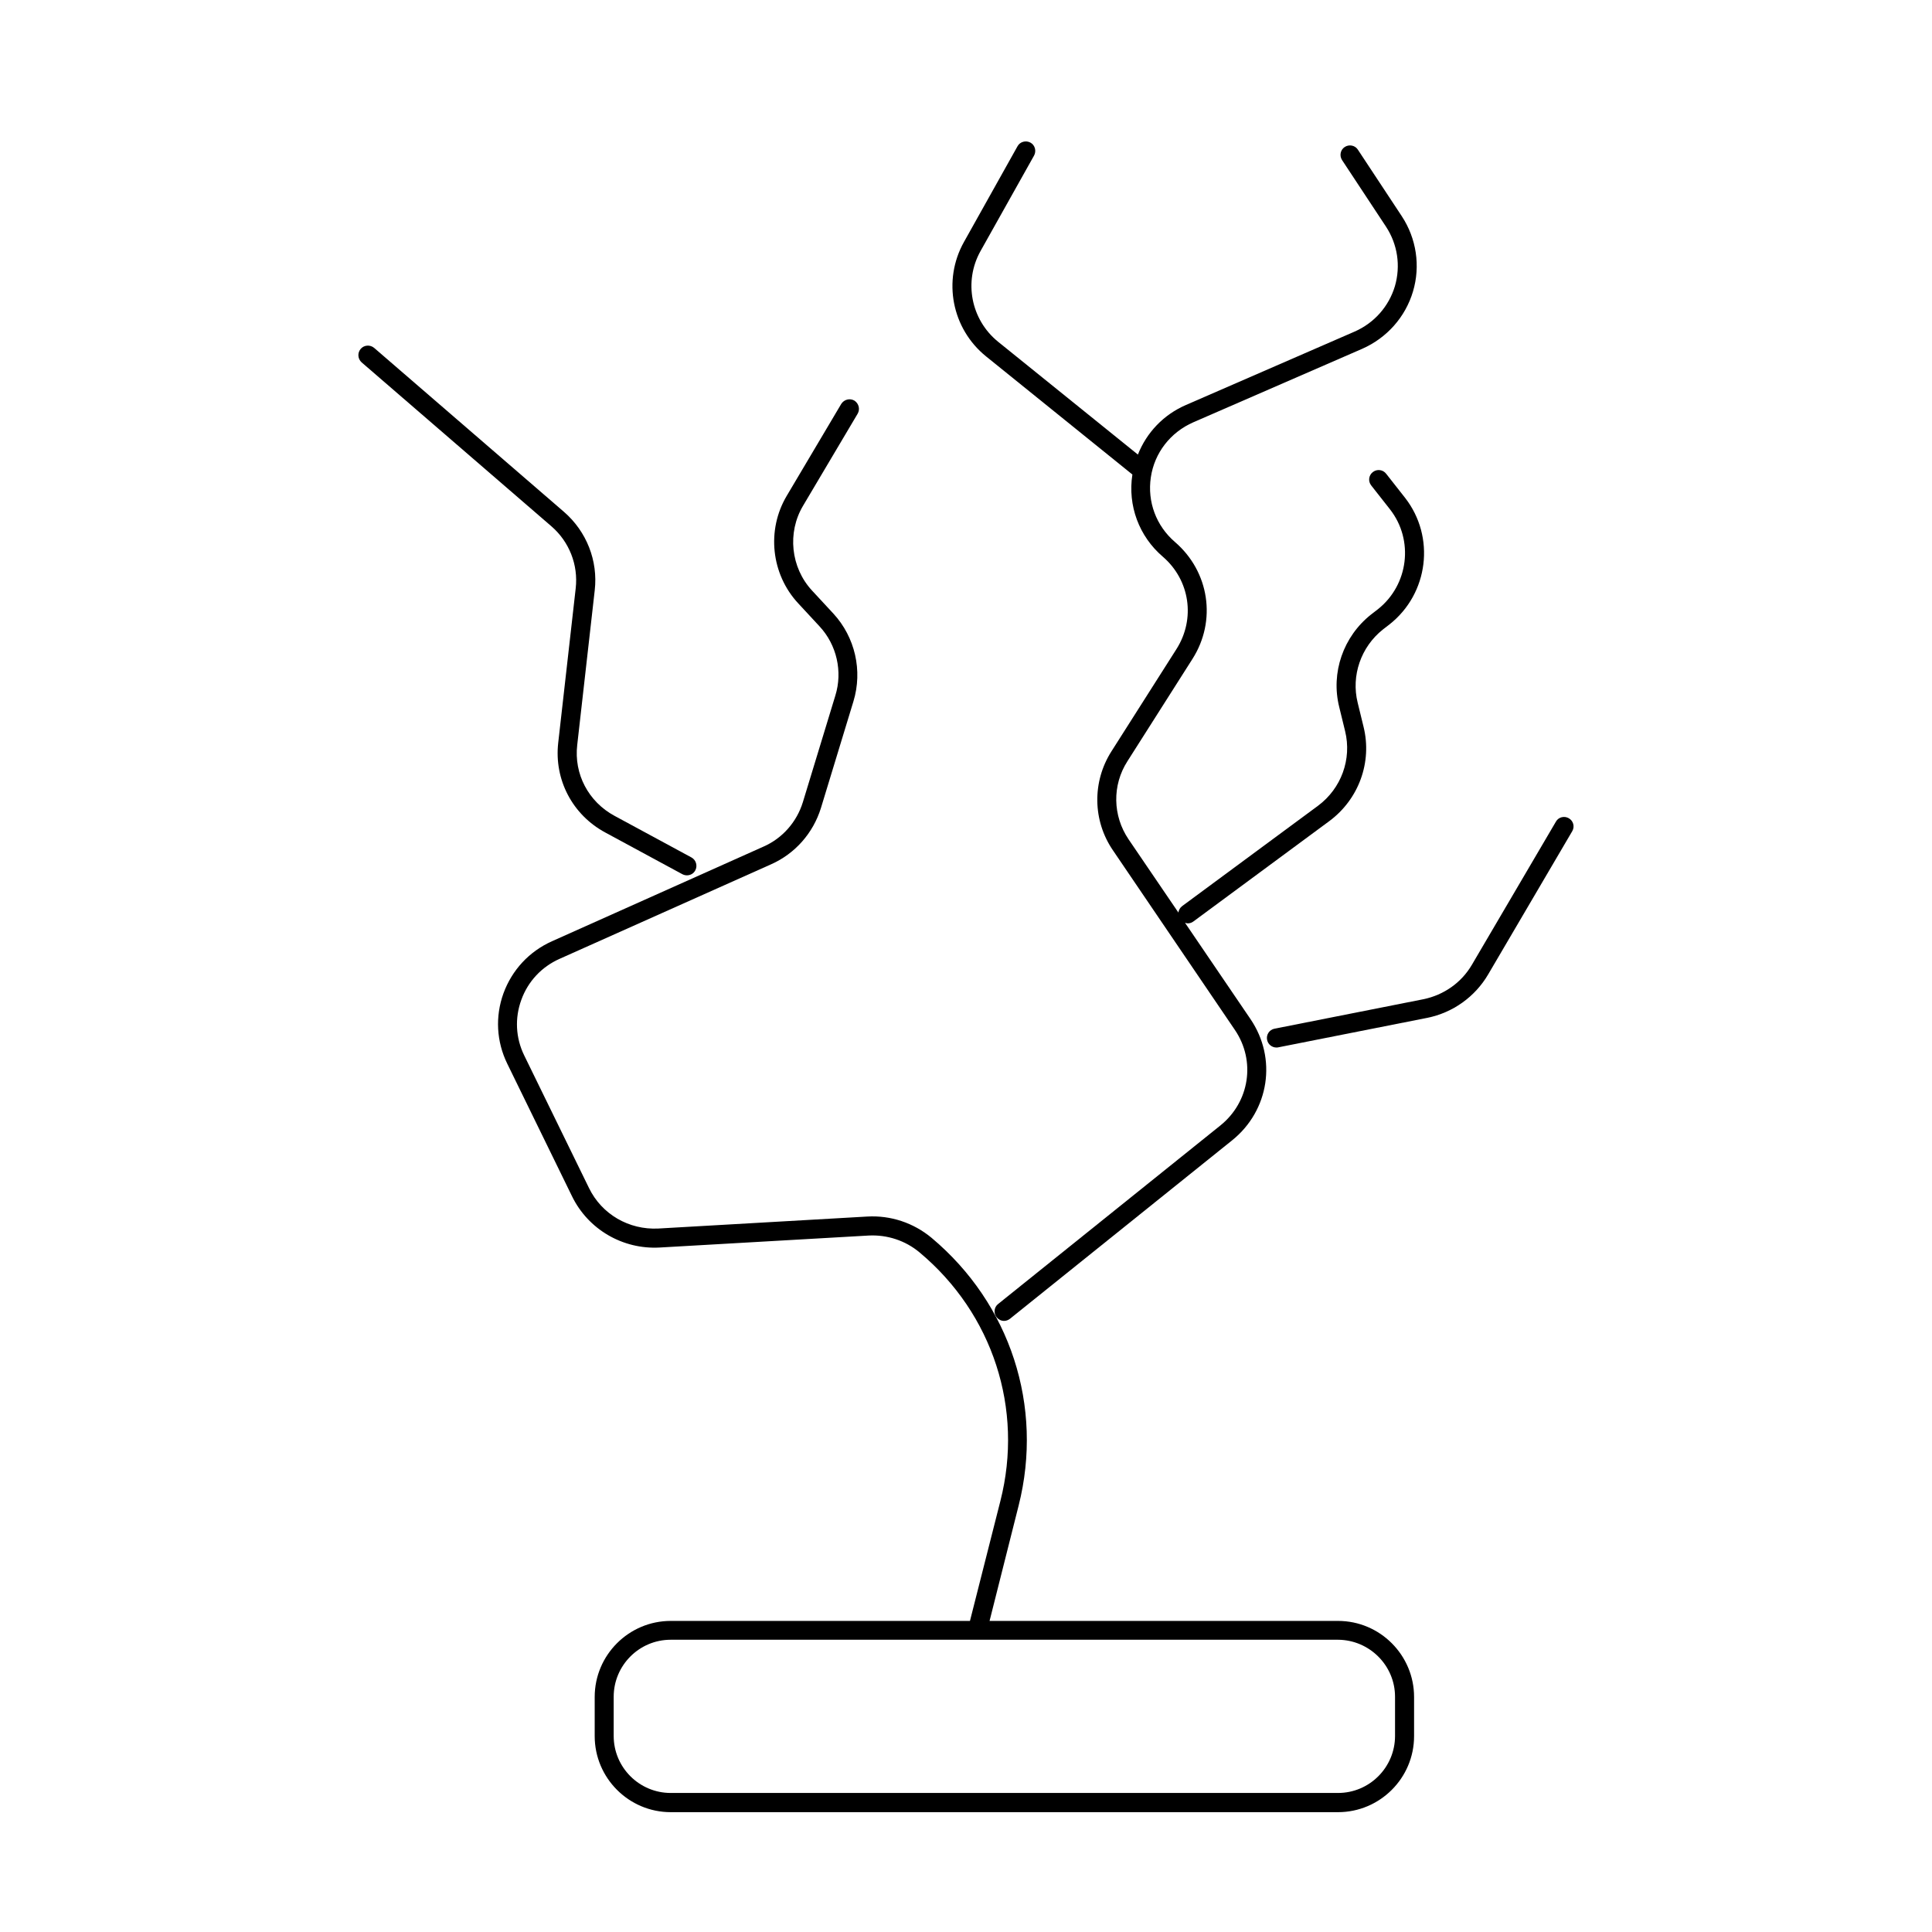<?xml version="1.0" encoding="UTF-8"?>
<!-- Uploaded to: ICON Repo, www.svgrepo.com, Generator: ICON Repo Mixer Tools -->
<svg fill="#000000" width="800px" height="800px" version="1.1" viewBox="144 144 512 512" xmlns="http://www.w3.org/2000/svg">
 <g>
  <path d="m401.05 573.56h-79.297c-11.082 0-20.152 9.02-20.152 20.152v10.379c0 11.082 9.02 20.152 20.152 20.152h176.84c11.082 0 20.152-9.02 20.152-20.152v-10.379c0-11.082-9.02-20.152-20.152-20.152h-92.348l7.707-30.582c6.648-26.301-2.215-53.453-23.074-70.938-4.785-3.981-10.832-5.996-17.027-5.644l-55.367 3.176c-7.809 0.402-15.012-3.777-18.391-10.73l-17.18-35.164c-2.266-4.637-2.519-9.875-0.754-14.711 1.762-4.887 5.391-8.766 10.176-10.883l56.023-25.039c6.348-2.82 11.133-8.262 13.199-14.914l8.613-28.266c2.469-8.113 0.453-16.977-5.289-23.227l-5.691-6.144c-5.644-6.098-6.602-15.367-2.367-22.469l14.461-24.383c0.707-1.211 0.301-2.719-0.855-3.477-1.211-0.707-2.719-0.301-3.477 0.855l-14.461 24.383c-5.391 9.07-4.133 20.758 3.023 28.465l5.691 6.144c4.535 4.887 6.144 11.941 4.18 18.289l-8.613 28.266c-1.613 5.238-5.391 9.574-10.43 11.789l-56.074 25.09c-6.047 2.719-10.578 7.609-12.848 13.805-2.215 6.144-1.863 12.746 1.008 18.641l17.18 35.164c4.281 8.766 13.453 14.105 23.227 13.551l55.367-3.176c4.887-0.25 9.723 1.309 13.504 4.484 19.398 16.223 27.609 41.465 21.41 65.848zm112.65 20.102v10.379c0 8.312-6.75 15.113-15.113 15.113h-176.84c-8.312 0-15.113-6.75-15.113-15.113v-10.379c0-8.312 6.75-15.113 15.113-15.113h176.84c8.312 0.047 15.113 6.801 15.113 15.113z"/>
  <path d="m239.59 236.46c-0.906 1.059-0.805 2.621 0.25 3.578l50.281 43.43c4.734 4.082 7.152 10.227 6.449 16.426l-4.637 40.961c-1.109 9.773 3.777 19.094 12.496 23.781l20.402 11.035c0.402 0.203 0.805 0.301 1.211 0.301 0.906 0 1.762-0.453 2.215-1.309 0.656-1.211 0.203-2.769-1.008-3.426l-20.402-11.035c-6.902-3.727-10.781-11.082-9.875-18.793l4.637-40.961c0.906-7.859-2.168-15.617-8.16-20.809l-50.281-43.43c-1.059-0.906-2.672-0.809-3.578 0.25z"/>
  <path d="m538.39 402.21 22.27-37.938c0.707-1.211 0.301-2.719-0.906-3.426-1.211-0.707-2.769-0.301-3.426 0.906l-22.27 37.938c-2.769 4.734-7.457 8.012-12.848 9.117l-39.449 7.809c-1.359 0.25-2.266 1.613-1.965 2.973 0.25 1.211 1.309 2.016 2.469 2.016 0.152 0 0.301 0 0.504-0.051l39.449-7.809c6.801-1.359 12.695-5.59 16.172-11.535z"/>
  <path d="m418.04 185.22c0.656-1.211 0.25-2.769-0.957-3.426-1.211-0.656-2.769-0.25-3.426 0.957l-14.207 25.391c-5.691 10.176-3.223 22.973 5.894 30.328l38.691 31.234s0.051 0 0.051 0.051v0.051c-1.258 8.16 1.762 16.324 8.062 21.715 7.203 6.195 8.715 16.473 3.629 24.484l-17.23 27.105c-5.141 8.062-4.988 18.391 0.402 26.25l32.293 47.559c5.594 8.211 3.93 19.094-3.828 25.34l-58.895 47.309c-1.109 0.855-1.258 2.469-0.402 3.527 0.504 0.605 1.211 0.957 1.965 0.957 0.555 0 1.109-0.203 1.562-0.555l58.895-47.309c9.824-7.91 11.941-21.715 4.836-32.145l-17.332-25.492c0.25 0.051 0.453 0.152 0.707 0.152 0.504 0 1.059-0.152 1.512-0.504l36.023-26.602c7.809-5.793 11.387-15.617 9.07-24.988l-1.562-6.398c-1.762-7.152 0.855-14.762 6.699-19.398l1.762-1.359c10.328-8.16 12.191-23.176 4.082-33.555l-4.988-6.348c-0.855-1.109-2.418-1.309-3.527-0.453-1.109 0.855-1.309 2.418-0.453 3.527l4.988 6.348c6.398 8.16 4.938 20.051-3.223 26.5l-1.762 1.359c-7.406 5.844-10.73 15.469-8.465 24.535l1.562 6.398c1.812 7.406-1.008 15.164-7.152 19.75l-36.023 26.602c-0.605 0.453-0.906 1.059-1.008 1.715l-13.199-19.398c-4.231-6.246-4.383-14.359-0.301-20.707l17.23-27.105c6.449-10.125 4.484-23.125-4.637-30.984-4.988-4.281-7.356-10.68-6.398-17.129 0.957-6.5 5.188-11.941 11.285-14.609l44.688-19.445c6.551-2.871 11.488-8.414 13.504-15.215 2.016-6.75 0.906-14.055-2.973-19.949l-11.637-17.633c-0.754-1.16-2.316-1.461-3.477-0.707-1.16 0.754-1.461 2.316-0.707 3.477l11.637 17.633c3.074 4.684 3.93 10.379 2.367 15.77-1.613 5.391-5.492 9.773-10.68 12.043l-44.688 19.445c-5.945 2.57-10.43 7.305-12.746 13.148l-37.082-29.926c-7.16-5.84-9.125-15.914-4.641-23.977z"/>
 </g>
</svg>